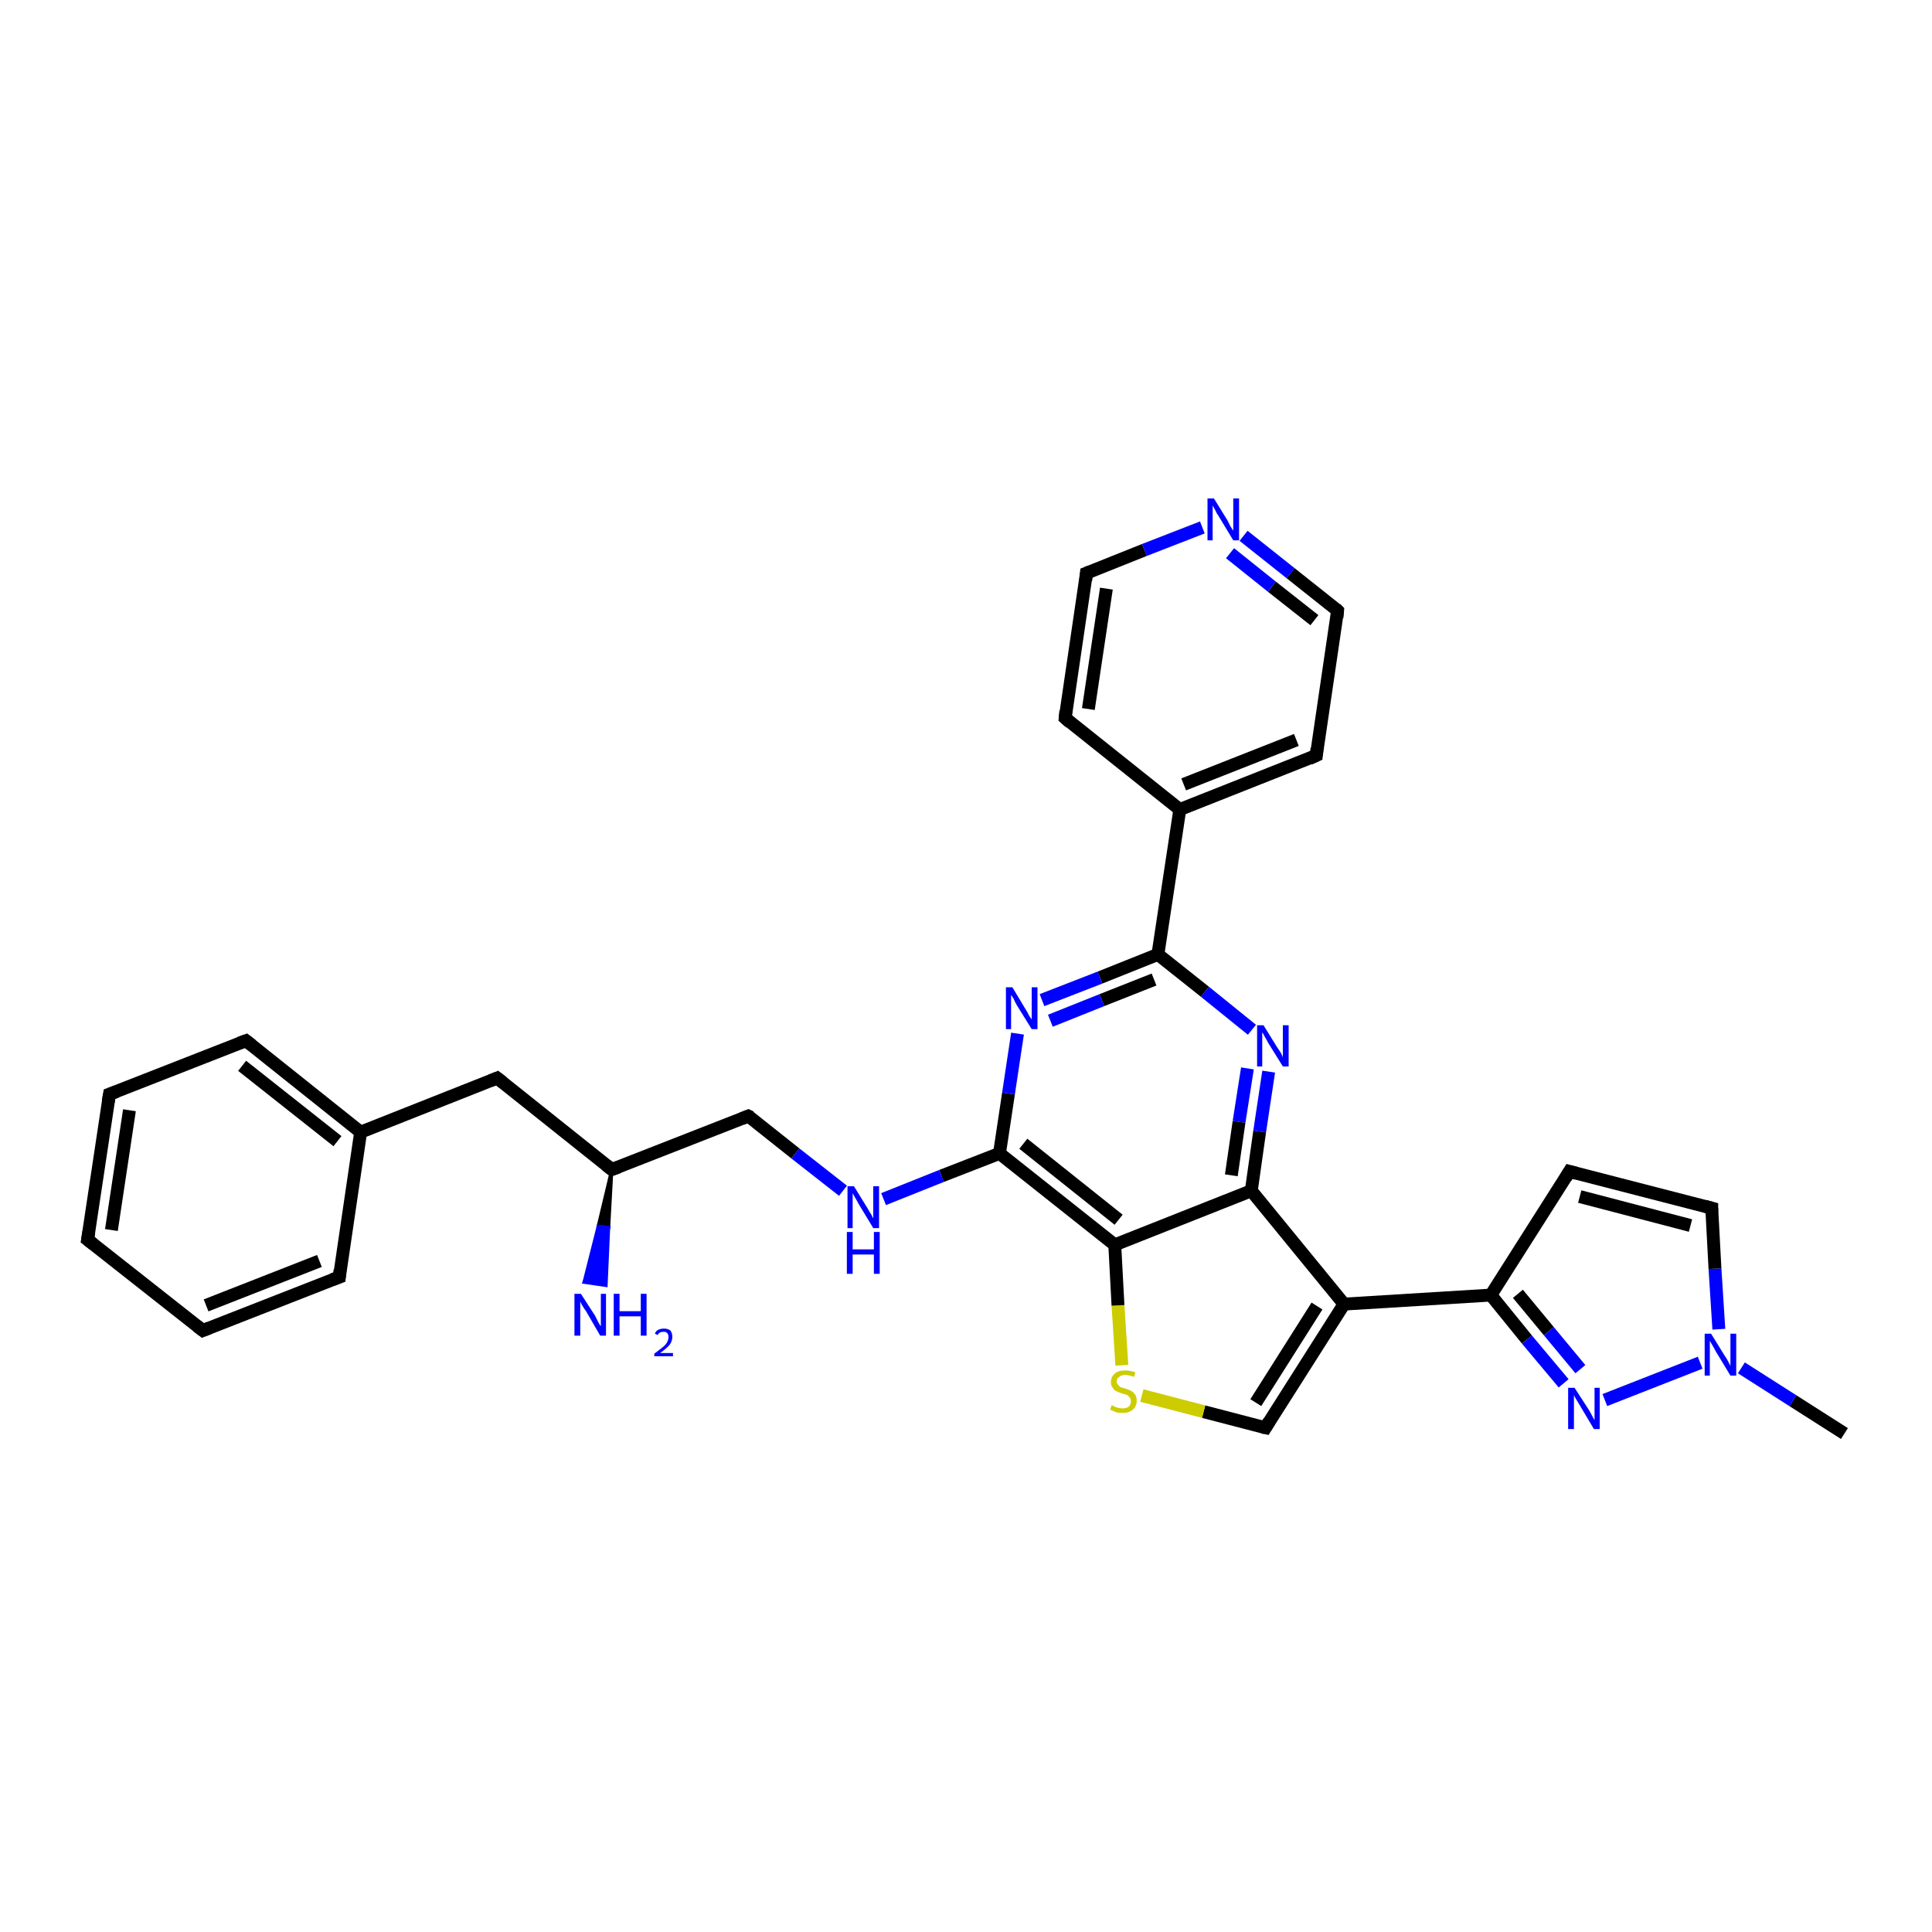<?xml version='1.0' encoding='iso-8859-1'?>
<svg version='1.1' baseProfile='full'
              xmlns='http://www.w3.org/2000/svg'
                      xmlns:rdkit='http://www.rdkit.org/xml'
                      xmlns:xlink='http://www.w3.org/1999/xlink'
                  xml:space='preserve'
width='300px' height='300px' viewBox='0 0 300 300'>
<!-- END OF HEADER -->
<rect style='opacity:1.0;fill:#FFFFFF;stroke:none' width='300.0' height='300.0' x='0.0' y='0.0'> </rect>
<path class='bond-0 atom-0 atom-1' d='M 286.4,222.6 L 278.4,217.5' style='fill:none;fill-rule:evenodd;stroke:#000000;stroke-width:2.0px;stroke-linecap:butt;stroke-linejoin:miter;stroke-opacity:1' />
<path class='bond-0 atom-0 atom-1' d='M 278.4,217.5 L 270.4,212.4' style='fill:none;fill-rule:evenodd;stroke:#0000FF;stroke-width:2.0px;stroke-linecap:butt;stroke-linejoin:miter;stroke-opacity:1' />
<path class='bond-1 atom-1 atom-2' d='M 266.9,206.4 L 266.3,197.0' style='fill:none;fill-rule:evenodd;stroke:#0000FF;stroke-width:2.0px;stroke-linecap:butt;stroke-linejoin:miter;stroke-opacity:1' />
<path class='bond-1 atom-1 atom-2' d='M 266.3,197.0 L 265.8,187.6' style='fill:none;fill-rule:evenodd;stroke:#000000;stroke-width:2.0px;stroke-linecap:butt;stroke-linejoin:miter;stroke-opacity:1' />
<path class='bond-2 atom-2 atom-3' d='M 265.8,187.6 L 243.7,181.9' style='fill:none;fill-rule:evenodd;stroke:#000000;stroke-width:2.0px;stroke-linecap:butt;stroke-linejoin:miter;stroke-opacity:1' />
<path class='bond-2 atom-2 atom-3' d='M 262.5,190.3 L 245.3,185.8' style='fill:none;fill-rule:evenodd;stroke:#000000;stroke-width:2.0px;stroke-linecap:butt;stroke-linejoin:miter;stroke-opacity:1' />
<path class='bond-3 atom-3 atom-4' d='M 243.7,181.9 L 231.5,201.1' style='fill:none;fill-rule:evenodd;stroke:#000000;stroke-width:2.0px;stroke-linecap:butt;stroke-linejoin:miter;stroke-opacity:1' />
<path class='bond-4 atom-4 atom-5' d='M 231.5,201.1 L 208.7,202.5' style='fill:none;fill-rule:evenodd;stroke:#000000;stroke-width:2.0px;stroke-linecap:butt;stroke-linejoin:miter;stroke-opacity:1' />
<path class='bond-5 atom-5 atom-6' d='M 208.7,202.5 L 196.5,221.7' style='fill:none;fill-rule:evenodd;stroke:#000000;stroke-width:2.0px;stroke-linecap:butt;stroke-linejoin:miter;stroke-opacity:1' />
<path class='bond-5 atom-5 atom-6' d='M 204.5,202.8 L 195.0,217.8' style='fill:none;fill-rule:evenodd;stroke:#000000;stroke-width:2.0px;stroke-linecap:butt;stroke-linejoin:miter;stroke-opacity:1' />
<path class='bond-6 atom-6 atom-7' d='M 196.5,221.7 L 186.9,219.2' style='fill:none;fill-rule:evenodd;stroke:#000000;stroke-width:2.0px;stroke-linecap:butt;stroke-linejoin:miter;stroke-opacity:1' />
<path class='bond-6 atom-6 atom-7' d='M 186.9,219.2 L 177.3,216.7' style='fill:none;fill-rule:evenodd;stroke:#CCCC00;stroke-width:2.0px;stroke-linecap:butt;stroke-linejoin:miter;stroke-opacity:1' />
<path class='bond-7 atom-7 atom-8' d='M 174.2,212.0 L 173.6,202.7' style='fill:none;fill-rule:evenodd;stroke:#CCCC00;stroke-width:2.0px;stroke-linecap:butt;stroke-linejoin:miter;stroke-opacity:1' />
<path class='bond-7 atom-7 atom-8' d='M 173.6,202.7 L 173.1,193.3' style='fill:none;fill-rule:evenodd;stroke:#000000;stroke-width:2.0px;stroke-linecap:butt;stroke-linejoin:miter;stroke-opacity:1' />
<path class='bond-8 atom-8 atom-9' d='M 173.1,193.3 L 155.2,179.1' style='fill:none;fill-rule:evenodd;stroke:#000000;stroke-width:2.0px;stroke-linecap:butt;stroke-linejoin:miter;stroke-opacity:1' />
<path class='bond-8 atom-8 atom-9' d='M 173.7,189.4 L 158.9,177.6' style='fill:none;fill-rule:evenodd;stroke:#000000;stroke-width:2.0px;stroke-linecap:butt;stroke-linejoin:miter;stroke-opacity:1' />
<path class='bond-9 atom-9 atom-10' d='M 155.2,179.1 L 146.2,182.6' style='fill:none;fill-rule:evenodd;stroke:#000000;stroke-width:2.0px;stroke-linecap:butt;stroke-linejoin:miter;stroke-opacity:1' />
<path class='bond-9 atom-9 atom-10' d='M 146.2,182.6 L 137.2,186.2' style='fill:none;fill-rule:evenodd;stroke:#0000FF;stroke-width:2.0px;stroke-linecap:butt;stroke-linejoin:miter;stroke-opacity:1' />
<path class='bond-10 atom-10 atom-11' d='M 130.9,184.9 L 123.5,179.1' style='fill:none;fill-rule:evenodd;stroke:#0000FF;stroke-width:2.0px;stroke-linecap:butt;stroke-linejoin:miter;stroke-opacity:1' />
<path class='bond-10 atom-10 atom-11' d='M 123.5,179.1 L 116.2,173.3' style='fill:none;fill-rule:evenodd;stroke:#000000;stroke-width:2.0px;stroke-linecap:butt;stroke-linejoin:miter;stroke-opacity:1' />
<path class='bond-11 atom-11 atom-12' d='M 116.2,173.3 L 95.0,181.6' style='fill:none;fill-rule:evenodd;stroke:#000000;stroke-width:2.0px;stroke-linecap:butt;stroke-linejoin:miter;stroke-opacity:1' />
<path class='bond-12 atom-12 atom-13' d='M 95.0,181.6 L 94.5,190.6 L 92.9,190.4 Z' style='fill:#000000;fill-rule:evenodd;fill-opacity:1;stroke:#000000;stroke-width:0.5px;stroke-linecap:butt;stroke-linejoin:miter;stroke-opacity:1;' />
<path class='bond-12 atom-12 atom-13' d='M 94.5,190.6 L 90.7,199.1 L 94.1,199.6 Z' style='fill:#0000FF;fill-rule:evenodd;fill-opacity:1;stroke:#0000FF;stroke-width:0.5px;stroke-linecap:butt;stroke-linejoin:miter;stroke-opacity:1;' />
<path class='bond-12 atom-12 atom-13' d='M 94.5,190.6 L 92.9,190.4 L 90.7,199.1 Z' style='fill:#0000FF;fill-rule:evenodd;fill-opacity:1;stroke:#0000FF;stroke-width:0.5px;stroke-linecap:butt;stroke-linejoin:miter;stroke-opacity:1;' />
<path class='bond-13 atom-12 atom-14' d='M 95.0,181.6 L 77.2,167.4' style='fill:none;fill-rule:evenodd;stroke:#000000;stroke-width:2.0px;stroke-linecap:butt;stroke-linejoin:miter;stroke-opacity:1' />
<path class='bond-14 atom-14 atom-15' d='M 77.2,167.4 L 56.0,175.8' style='fill:none;fill-rule:evenodd;stroke:#000000;stroke-width:2.0px;stroke-linecap:butt;stroke-linejoin:miter;stroke-opacity:1' />
<path class='bond-15 atom-15 atom-16' d='M 56.0,175.8 L 38.2,161.6' style='fill:none;fill-rule:evenodd;stroke:#000000;stroke-width:2.0px;stroke-linecap:butt;stroke-linejoin:miter;stroke-opacity:1' />
<path class='bond-15 atom-15 atom-16' d='M 52.4,177.2 L 37.6,165.5' style='fill:none;fill-rule:evenodd;stroke:#000000;stroke-width:2.0px;stroke-linecap:butt;stroke-linejoin:miter;stroke-opacity:1' />
<path class='bond-16 atom-16 atom-17' d='M 38.2,161.6 L 17.0,169.9' style='fill:none;fill-rule:evenodd;stroke:#000000;stroke-width:2.0px;stroke-linecap:butt;stroke-linejoin:miter;stroke-opacity:1' />
<path class='bond-17 atom-17 atom-18' d='M 17.0,169.9 L 13.6,192.5' style='fill:none;fill-rule:evenodd;stroke:#000000;stroke-width:2.0px;stroke-linecap:butt;stroke-linejoin:miter;stroke-opacity:1' />
<path class='bond-17 atom-17 atom-18' d='M 20.1,172.4 L 17.3,191.0' style='fill:none;fill-rule:evenodd;stroke:#000000;stroke-width:2.0px;stroke-linecap:butt;stroke-linejoin:miter;stroke-opacity:1' />
<path class='bond-18 atom-18 atom-19' d='M 13.6,192.5 L 31.5,206.6' style='fill:none;fill-rule:evenodd;stroke:#000000;stroke-width:2.0px;stroke-linecap:butt;stroke-linejoin:miter;stroke-opacity:1' />
<path class='bond-19 atom-19 atom-20' d='M 31.5,206.6 L 52.7,198.3' style='fill:none;fill-rule:evenodd;stroke:#000000;stroke-width:2.0px;stroke-linecap:butt;stroke-linejoin:miter;stroke-opacity:1' />
<path class='bond-19 atom-19 atom-20' d='M 32.0,202.7 L 49.6,195.8' style='fill:none;fill-rule:evenodd;stroke:#000000;stroke-width:2.0px;stroke-linecap:butt;stroke-linejoin:miter;stroke-opacity:1' />
<path class='bond-20 atom-9 atom-21' d='M 155.2,179.1 L 156.6,169.8' style='fill:none;fill-rule:evenodd;stroke:#000000;stroke-width:2.0px;stroke-linecap:butt;stroke-linejoin:miter;stroke-opacity:1' />
<path class='bond-20 atom-9 atom-21' d='M 156.6,169.8 L 158.0,160.5' style='fill:none;fill-rule:evenodd;stroke:#0000FF;stroke-width:2.0px;stroke-linecap:butt;stroke-linejoin:miter;stroke-opacity:1' />
<path class='bond-21 atom-21 atom-22' d='M 161.8,155.3 L 170.8,151.8' style='fill:none;fill-rule:evenodd;stroke:#0000FF;stroke-width:2.0px;stroke-linecap:butt;stroke-linejoin:miter;stroke-opacity:1' />
<path class='bond-21 atom-21 atom-22' d='M 170.8,151.8 L 179.8,148.2' style='fill:none;fill-rule:evenodd;stroke:#000000;stroke-width:2.0px;stroke-linecap:butt;stroke-linejoin:miter;stroke-opacity:1' />
<path class='bond-21 atom-21 atom-22' d='M 163.1,158.5 L 171.1,155.3' style='fill:none;fill-rule:evenodd;stroke:#0000FF;stroke-width:2.0px;stroke-linecap:butt;stroke-linejoin:miter;stroke-opacity:1' />
<path class='bond-21 atom-21 atom-22' d='M 171.1,155.3 L 179.2,152.1' style='fill:none;fill-rule:evenodd;stroke:#000000;stroke-width:2.0px;stroke-linecap:butt;stroke-linejoin:miter;stroke-opacity:1' />
<path class='bond-22 atom-22 atom-23' d='M 179.8,148.2 L 183.2,125.7' style='fill:none;fill-rule:evenodd;stroke:#000000;stroke-width:2.0px;stroke-linecap:butt;stroke-linejoin:miter;stroke-opacity:1' />
<path class='bond-23 atom-23 atom-24' d='M 183.2,125.7 L 204.4,117.3' style='fill:none;fill-rule:evenodd;stroke:#000000;stroke-width:2.0px;stroke-linecap:butt;stroke-linejoin:miter;stroke-opacity:1' />
<path class='bond-23 atom-23 atom-24' d='M 183.8,121.8 L 201.3,114.9' style='fill:none;fill-rule:evenodd;stroke:#000000;stroke-width:2.0px;stroke-linecap:butt;stroke-linejoin:miter;stroke-opacity:1' />
<path class='bond-24 atom-24 atom-25' d='M 204.4,117.3 L 207.7,94.8' style='fill:none;fill-rule:evenodd;stroke:#000000;stroke-width:2.0px;stroke-linecap:butt;stroke-linejoin:miter;stroke-opacity:1' />
<path class='bond-25 atom-25 atom-26' d='M 207.7,94.8 L 200.4,89.0' style='fill:none;fill-rule:evenodd;stroke:#000000;stroke-width:2.0px;stroke-linecap:butt;stroke-linejoin:miter;stroke-opacity:1' />
<path class='bond-25 atom-25 atom-26' d='M 200.4,89.0 L 193.1,83.2' style='fill:none;fill-rule:evenodd;stroke:#0000FF;stroke-width:2.0px;stroke-linecap:butt;stroke-linejoin:miter;stroke-opacity:1' />
<path class='bond-25 atom-25 atom-26' d='M 204.1,96.3 L 197.5,91.1' style='fill:none;fill-rule:evenodd;stroke:#000000;stroke-width:2.0px;stroke-linecap:butt;stroke-linejoin:miter;stroke-opacity:1' />
<path class='bond-25 atom-25 atom-26' d='M 197.5,91.1 L 191.0,85.9' style='fill:none;fill-rule:evenodd;stroke:#0000FF;stroke-width:2.0px;stroke-linecap:butt;stroke-linejoin:miter;stroke-opacity:1' />
<path class='bond-26 atom-26 atom-27' d='M 186.7,81.9 L 177.7,85.4' style='fill:none;fill-rule:evenodd;stroke:#0000FF;stroke-width:2.0px;stroke-linecap:butt;stroke-linejoin:miter;stroke-opacity:1' />
<path class='bond-26 atom-26 atom-27' d='M 177.7,85.4 L 168.7,89.0' style='fill:none;fill-rule:evenodd;stroke:#000000;stroke-width:2.0px;stroke-linecap:butt;stroke-linejoin:miter;stroke-opacity:1' />
<path class='bond-27 atom-27 atom-28' d='M 168.7,89.0 L 165.4,111.5' style='fill:none;fill-rule:evenodd;stroke:#000000;stroke-width:2.0px;stroke-linecap:butt;stroke-linejoin:miter;stroke-opacity:1' />
<path class='bond-27 atom-27 atom-28' d='M 171.8,91.4 L 169.0,110.1' style='fill:none;fill-rule:evenodd;stroke:#000000;stroke-width:2.0px;stroke-linecap:butt;stroke-linejoin:miter;stroke-opacity:1' />
<path class='bond-28 atom-22 atom-29' d='M 179.8,148.2 L 187.1,154.0' style='fill:none;fill-rule:evenodd;stroke:#000000;stroke-width:2.0px;stroke-linecap:butt;stroke-linejoin:miter;stroke-opacity:1' />
<path class='bond-28 atom-22 atom-29' d='M 187.1,154.0 L 194.4,159.9' style='fill:none;fill-rule:evenodd;stroke:#0000FF;stroke-width:2.0px;stroke-linecap:butt;stroke-linejoin:miter;stroke-opacity:1' />
<path class='bond-29 atom-29 atom-30' d='M 197.0,166.4 L 195.6,175.7' style='fill:none;fill-rule:evenodd;stroke:#0000FF;stroke-width:2.0px;stroke-linecap:butt;stroke-linejoin:miter;stroke-opacity:1' />
<path class='bond-29 atom-29 atom-30' d='M 195.6,175.7 L 194.3,184.9' style='fill:none;fill-rule:evenodd;stroke:#000000;stroke-width:2.0px;stroke-linecap:butt;stroke-linejoin:miter;stroke-opacity:1' />
<path class='bond-29 atom-29 atom-30' d='M 193.7,165.9 L 192.4,174.2' style='fill:none;fill-rule:evenodd;stroke:#0000FF;stroke-width:2.0px;stroke-linecap:butt;stroke-linejoin:miter;stroke-opacity:1' />
<path class='bond-29 atom-29 atom-30' d='M 192.4,174.2 L 191.2,182.5' style='fill:none;fill-rule:evenodd;stroke:#000000;stroke-width:2.0px;stroke-linecap:butt;stroke-linejoin:miter;stroke-opacity:1' />
<path class='bond-30 atom-4 atom-31' d='M 231.5,201.1 L 237.1,208.0' style='fill:none;fill-rule:evenodd;stroke:#000000;stroke-width:2.0px;stroke-linecap:butt;stroke-linejoin:miter;stroke-opacity:1' />
<path class='bond-30 atom-4 atom-31' d='M 237.1,208.0 L 242.8,214.8' style='fill:none;fill-rule:evenodd;stroke:#0000FF;stroke-width:2.0px;stroke-linecap:butt;stroke-linejoin:miter;stroke-opacity:1' />
<path class='bond-30 atom-4 atom-31' d='M 235.7,200.9 L 240.5,206.7' style='fill:none;fill-rule:evenodd;stroke:#000000;stroke-width:2.0px;stroke-linecap:butt;stroke-linejoin:miter;stroke-opacity:1' />
<path class='bond-30 atom-4 atom-31' d='M 240.5,206.7 L 245.4,212.6' style='fill:none;fill-rule:evenodd;stroke:#0000FF;stroke-width:2.0px;stroke-linecap:butt;stroke-linejoin:miter;stroke-opacity:1' />
<path class='bond-31 atom-31 atom-1' d='M 249.2,217.4 L 264.0,211.6' style='fill:none;fill-rule:evenodd;stroke:#0000FF;stroke-width:2.0px;stroke-linecap:butt;stroke-linejoin:miter;stroke-opacity:1' />
<path class='bond-32 atom-30 atom-5' d='M 194.3,184.9 L 208.7,202.5' style='fill:none;fill-rule:evenodd;stroke:#000000;stroke-width:2.0px;stroke-linecap:butt;stroke-linejoin:miter;stroke-opacity:1' />
<path class='bond-33 atom-30 atom-8' d='M 194.3,184.9 L 173.1,193.3' style='fill:none;fill-rule:evenodd;stroke:#000000;stroke-width:2.0px;stroke-linecap:butt;stroke-linejoin:miter;stroke-opacity:1' />
<path class='bond-34 atom-20 atom-15' d='M 52.7,198.3 L 56.0,175.8' style='fill:none;fill-rule:evenodd;stroke:#000000;stroke-width:2.0px;stroke-linecap:butt;stroke-linejoin:miter;stroke-opacity:1' />
<path class='bond-35 atom-28 atom-23' d='M 165.4,111.5 L 183.2,125.7' style='fill:none;fill-rule:evenodd;stroke:#000000;stroke-width:2.0px;stroke-linecap:butt;stroke-linejoin:miter;stroke-opacity:1' />
<path d='M 265.8,188.1 L 265.8,187.6 L 264.7,187.3' style='fill:none;stroke:#000000;stroke-width:2.0px;stroke-linecap:butt;stroke-linejoin:miter;stroke-opacity:1;' />
<path d='M 244.8,182.2 L 243.7,181.9 L 243.1,182.9' style='fill:none;stroke:#000000;stroke-width:2.0px;stroke-linecap:butt;stroke-linejoin:miter;stroke-opacity:1;' />
<path d='M 197.1,220.7 L 196.5,221.7 L 196.0,221.6' style='fill:none;stroke:#000000;stroke-width:2.0px;stroke-linecap:butt;stroke-linejoin:miter;stroke-opacity:1;' />
<path d='M 116.6,173.5 L 116.2,173.3 L 115.2,173.7' style='fill:none;stroke:#000000;stroke-width:2.0px;stroke-linecap:butt;stroke-linejoin:miter;stroke-opacity:1;' />
<path d='M 96.1,181.2 L 95.0,181.6 L 94.1,180.9' style='fill:none;stroke:#000000;stroke-width:2.0px;stroke-linecap:butt;stroke-linejoin:miter;stroke-opacity:1;' />
<path d='M 78.1,168.1 L 77.2,167.4 L 76.2,167.8' style='fill:none;stroke:#000000;stroke-width:2.0px;stroke-linecap:butt;stroke-linejoin:miter;stroke-opacity:1;' />
<path d='M 39.1,162.3 L 38.2,161.6 L 37.1,162.0' style='fill:none;stroke:#000000;stroke-width:2.0px;stroke-linecap:butt;stroke-linejoin:miter;stroke-opacity:1;' />
<path d='M 18.1,169.5 L 17.0,169.9 L 16.8,171.1' style='fill:none;stroke:#000000;stroke-width:2.0px;stroke-linecap:butt;stroke-linejoin:miter;stroke-opacity:1;' />
<path d='M 13.8,191.3 L 13.6,192.5 L 14.5,193.2' style='fill:none;stroke:#000000;stroke-width:2.0px;stroke-linecap:butt;stroke-linejoin:miter;stroke-opacity:1;' />
<path d='M 30.6,205.9 L 31.5,206.6 L 32.5,206.2' style='fill:none;stroke:#000000;stroke-width:2.0px;stroke-linecap:butt;stroke-linejoin:miter;stroke-opacity:1;' />
<path d='M 51.6,198.7 L 52.7,198.3 L 52.8,197.2' style='fill:none;stroke:#000000;stroke-width:2.0px;stroke-linecap:butt;stroke-linejoin:miter;stroke-opacity:1;' />
<path d='M 203.3,117.8 L 204.4,117.3 L 204.5,116.2' style='fill:none;stroke:#000000;stroke-width:2.0px;stroke-linecap:butt;stroke-linejoin:miter;stroke-opacity:1;' />
<path d='M 207.6,95.9 L 207.7,94.8 L 207.4,94.5' style='fill:none;stroke:#000000;stroke-width:2.0px;stroke-linecap:butt;stroke-linejoin:miter;stroke-opacity:1;' />
<path d='M 169.2,88.8 L 168.7,89.0 L 168.6,90.1' style='fill:none;stroke:#000000;stroke-width:2.0px;stroke-linecap:butt;stroke-linejoin:miter;stroke-opacity:1;' />
<path d='M 165.5,110.4 L 165.4,111.5 L 166.2,112.2' style='fill:none;stroke:#000000;stroke-width:2.0px;stroke-linecap:butt;stroke-linejoin:miter;stroke-opacity:1;' />
<path class='atom-1' d='M 265.7 207.1
L 267.8 210.5
Q 268.1 210.9, 268.4 211.5
Q 268.7 212.1, 268.7 212.1
L 268.7 207.1
L 269.6 207.1
L 269.6 213.6
L 268.7 213.6
L 266.4 209.8
Q 266.2 209.4, 265.9 208.9
Q 265.6 208.4, 265.5 208.2
L 265.5 213.6
L 264.7 213.6
L 264.7 207.1
L 265.7 207.1
' fill='#0000FF'/>
<path class='atom-7' d='M 172.6 218.2
Q 172.7 218.2, 173.0 218.4
Q 173.3 218.5, 173.6 218.6
Q 174.0 218.7, 174.3 218.7
Q 174.9 218.7, 175.3 218.4
Q 175.6 218.1, 175.6 217.5
Q 175.6 217.2, 175.4 217.0
Q 175.3 216.8, 175.0 216.6
Q 174.7 216.5, 174.3 216.4
Q 173.7 216.2, 173.3 216.0
Q 173.0 215.9, 172.8 215.5
Q 172.5 215.2, 172.5 214.6
Q 172.5 213.8, 173.1 213.3
Q 173.6 212.8, 174.7 212.8
Q 175.5 212.8, 176.3 213.1
L 176.1 213.8
Q 175.3 213.5, 174.7 213.5
Q 174.1 213.5, 173.8 213.8
Q 173.4 214.0, 173.4 214.5
Q 173.4 214.8, 173.6 215.0
Q 173.8 215.3, 174.0 215.4
Q 174.3 215.5, 174.7 215.6
Q 175.3 215.8, 175.7 216.0
Q 176.0 216.2, 176.3 216.6
Q 176.5 216.9, 176.5 217.5
Q 176.5 218.4, 175.9 218.9
Q 175.3 219.4, 174.3 219.4
Q 173.8 219.4, 173.3 219.3
Q 172.9 219.1, 172.4 218.9
L 172.6 218.2
' fill='#CCCC00'/>
<path class='atom-10' d='M 132.6 184.2
L 134.7 187.6
Q 134.9 188.0, 135.3 188.6
Q 135.6 189.2, 135.6 189.2
L 135.6 184.2
L 136.5 184.2
L 136.5 190.7
L 135.6 190.7
L 133.3 186.9
Q 133.1 186.5, 132.8 186.0
Q 132.5 185.5, 132.4 185.3
L 132.4 190.7
L 131.6 190.7
L 131.6 184.2
L 132.6 184.2
' fill='#0000FF'/>
<path class='atom-10' d='M 131.5 191.3
L 132.4 191.3
L 132.4 194.0
L 135.7 194.0
L 135.7 191.3
L 136.6 191.3
L 136.6 197.8
L 135.7 197.8
L 135.7 194.8
L 132.4 194.8
L 132.4 197.8
L 131.5 197.8
L 131.5 191.3
' fill='#0000FF'/>
<path class='atom-13' d='M 90.2 200.9
L 92.4 204.3
Q 92.6 204.7, 92.9 205.3
Q 93.2 205.9, 93.3 205.9
L 93.3 200.9
L 94.1 200.9
L 94.1 207.4
L 93.2 207.4
L 91.0 203.6
Q 90.7 203.2, 90.4 202.7
Q 90.1 202.2, 90.1 202.0
L 90.1 207.4
L 89.2 207.4
L 89.2 200.9
L 90.2 200.9
' fill='#0000FF'/>
<path class='atom-13' d='M 95.3 200.9
L 96.2 200.9
L 96.2 203.6
L 99.5 203.6
L 99.5 200.9
L 100.4 200.9
L 100.4 207.4
L 99.5 207.4
L 99.5 204.4
L 96.2 204.4
L 96.2 207.4
L 95.3 207.4
L 95.3 200.9
' fill='#0000FF'/>
<path class='atom-13' d='M 101.7 207.1
Q 101.8 206.7, 102.2 206.5
Q 102.6 206.3, 103.1 206.3
Q 103.7 206.3, 104.1 206.6
Q 104.4 207.0, 104.4 207.6
Q 104.4 208.2, 104.0 208.8
Q 103.5 209.4, 102.5 210.1
L 104.5 210.1
L 104.5 210.6
L 101.6 210.6
L 101.6 210.2
Q 102.4 209.6, 102.9 209.2
Q 103.4 208.8, 103.6 208.4
Q 103.8 208.0, 103.8 207.6
Q 103.8 207.2, 103.6 207.0
Q 103.4 206.8, 103.1 206.8
Q 102.7 206.8, 102.5 206.9
Q 102.3 207.0, 102.1 207.3
L 101.7 207.1
' fill='#0000FF'/>
<path class='atom-21' d='M 157.2 153.3
L 159.3 156.8
Q 159.5 157.1, 159.8 157.7
Q 160.2 158.3, 160.2 158.3
L 160.2 153.3
L 161.1 153.3
L 161.1 159.8
L 160.2 159.8
L 157.9 156.1
Q 157.6 155.6, 157.4 155.1
Q 157.1 154.6, 157.0 154.5
L 157.0 159.8
L 156.2 159.8
L 156.2 153.3
L 157.2 153.3
' fill='#0000FF'/>
<path class='atom-26' d='M 188.5 77.4
L 190.6 80.8
Q 190.8 81.2, 191.1 81.8
Q 191.5 82.4, 191.5 82.4
L 191.5 77.4
L 192.4 77.4
L 192.4 83.9
L 191.5 83.9
L 189.2 80.1
Q 188.9 79.7, 188.7 79.2
Q 188.4 78.7, 188.3 78.5
L 188.3 83.9
L 187.5 83.9
L 187.5 77.4
L 188.5 77.4
' fill='#0000FF'/>
<path class='atom-29' d='M 196.2 159.2
L 198.3 162.6
Q 198.5 162.9, 198.9 163.5
Q 199.2 164.1, 199.2 164.2
L 199.2 159.2
L 200.1 159.2
L 200.1 165.6
L 199.2 165.6
L 196.9 161.9
Q 196.7 161.5, 196.4 161.0
Q 196.1 160.4, 196.0 160.3
L 196.0 165.6
L 195.2 165.6
L 195.2 159.2
L 196.2 159.2
' fill='#0000FF'/>
<path class='atom-31' d='M 244.5 215.5
L 246.7 218.9
Q 246.9 219.2, 247.2 219.8
Q 247.5 220.4, 247.6 220.5
L 247.6 215.5
L 248.4 215.5
L 248.4 221.9
L 247.5 221.9
L 245.3 218.2
Q 245.0 217.7, 244.7 217.2
Q 244.4 216.7, 244.4 216.6
L 244.4 221.9
L 243.5 221.9
L 243.5 215.5
L 244.5 215.5
' fill='#0000FF'/>
</svg>
